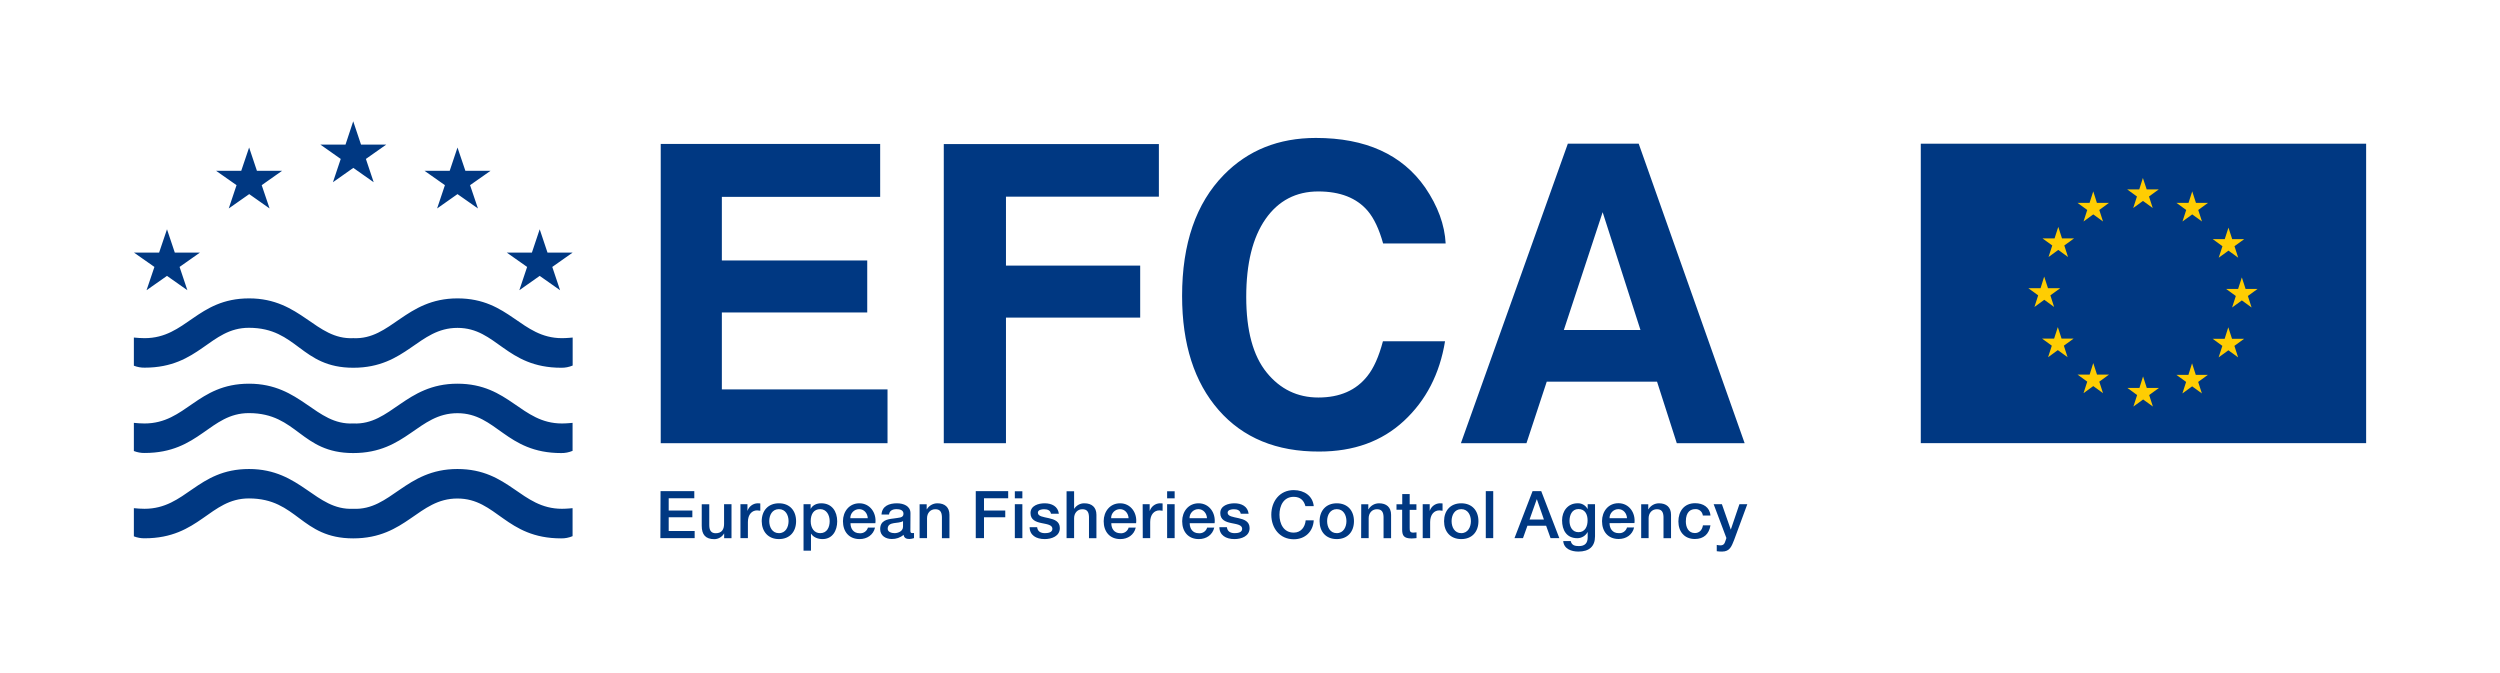 <?xml version="1.0" encoding="utf-8"?>
<!-- Generator: Adobe Illustrator 23.1.1, SVG Export Plug-In . SVG Version: 6.00 Build 0)  -->
<svg version="1.1" id="Layer_1" xmlns="http://www.w3.org/2000/svg" xmlns:xlink="http://www.w3.org/1999/xlink" x="0px" y="0px"
	 viewBox="0 0 2821.9 759.5" style="enable-background:new 0 0 2821.9 759.5;" xml:space="preserve">
<style type="text/css">
	.st0{fill:#003882;}
	.st1{fill:#FFCD02;}
</style>
<title>LOGO EFCA</title>
<path class="st0" d="M398.7,136.9l8.8,26.3H436l-23,16.2l8.8,26.3l-23-16.2l-23,16.2l8.8-26.3l-23-16.2H390L398.7,136.9z
	 M507.6,192.8h-28.4l23,16.2l-8.8,26.3l23-16.2l23.1,16.2l-8.9-26.3l23.1-16.2h-28.4l-8.9-26.3L507.6,192.8z M600.4,285.1h-28.4
	l23,16.2l-8.8,26.3l23-16.2l23,16.2l-8.8-26.3l23-16.2h-28.4l-8.8-26.3L600.4,285.1z M281.2,166.5l-8.9,26.3h-28.4l23.1,16.2
	l-8.8,26.3l23.1-16.2l23,16.2l-8.9-26.3l23-16.2H290L281.2,166.5z M188.5,258.8l-8.9,26.3h-28.4l23.1,16.2l-8.9,26.3l23.1-16.2
	l23,16.2l-8.8-26.3l23-16.2h-28.4L188.5,258.8z M398.8,415.1c60.1,0,73.4-45,117.6-45s54.6,45,117.1,45c4.4,0.1,8.8-0.8,12.9-2.5
	V381c0,0-6.8,0.7-12,0.7c-46.3,0-59.2-44.9-118-44.9s-75,46.9-117.6,44.9l0,0c-42.7,2-58.8-44.9-117.6-44.9s-71.1,44.9-118,44.9
	c-4,0-8.1-0.3-12.1-0.7v31.8c3.9,1.5,8.1,2.3,12.2,2.2c61.9,0,73.5-45,117.7-45C335.9,370.1,339.2,415.1,398.8,415.1 M993.5,162.5
	H745.8v337.8h256v-60.8h-187v-86.8h164.1V294H814.8v-71.8h178.7V162.5z M1065.3,500.3h70.2V358.5H1287v-58.7h-151.5V222h172.6v-59.4
	h-242.8V500.3z M1334.3,334c0,54.5,13.8,97.5,41.3,128.9s65.4,47,113.5,46.8c38.9,0,70.7-11.5,95.6-34.6
	c24.9-23.1,40.4-53.1,46.4-89.9H1561c-4.6,17.4-10.5,30.5-17.5,39.2c-12.7,16.2-31.2,24.3-55.4,24.3c-23.6,0-43.1-9.4-58.4-28.3
	c-15.3-18.9-23-47.3-23-85.2c0-37.9,7.3-67.2,21.8-88c14.5-20.7,34.4-31.1,59.5-31.1c24.7,0,43.4,7.3,55.9,22
	c7,8.3,12.8,20.5,17.3,36.7h70.6c-1.1-21.1-8.8-42.1-23.1-63.1c-26-37.3-67.2-56-123.4-56c-42.1,0-76.7,13.9-103.9,41.7
	C1350,229.5,1334.3,275,1334.3,334L1334.3,334z M1649,500.3h74l22.9-69.5h124.5l22.3,69.5h76.6l-119.6-338.1h-80L1649,500.3z
	 M1809,239.5l42.7,133h-86.5L1809,239.5z M398.7,511.4c60.1,0,73.4-45,117.6-45c44.2,0,54.6,45,117.1,45c4.4,0.1,8.8-0.8,12.9-2.5
	v-31.6c0,0-6.8,0.7-12,0.7c-46.3,0-59.2-44.9-118-44.9s-75,46.9-117.6,44.9l0,0c-42.7,2-58.8-44.9-117.6-44.9S210,478,163.1,478
	c-4,0-8-0.3-12-0.7v31.8c3.9,1.5,8.1,2.3,12.2,2.2c61.9,0,73.5-45,117.7-45C335.9,466.4,339.2,511.4,398.7,511.4 M398.7,607.7
	c60.1,0,73.4-45,117.6-45c44.2,0,54.6,45,117.1,45c4.4,0.1,8.8-0.8,12.9-2.5v-31.6c0,0-6.8,0.7-12,0.7c-46.3,0-59.2-44.9-118-44.9
	s-75,46.9-117.6,44.9l0,0c-42.7,2-58.8-44.9-117.6-44.9s-71.1,44.9-118,44.9c-4,0-8-0.3-12-0.7v31.8c3.9,1.5,8.1,2.3,12.2,2.2
	c61.9,0,73.5-45,117.7-45C335.9,562.7,339.2,607.7,398.7,607.7 M745.4,607.4h38.7v-8h-29.3v-15.5h26.7v-7.6h-26.7v-13.9h28.9v-8
	h-38.1L745.4,607.4z M825.8,569.1h-8.5v22.3c0,5.9-2.4,10.5-9.4,10.5c-4.6,0-7.3-2.5-7.3-9.2v-23.5h-8.5v24.3
	c0,10,4.3,15.1,14.3,15.1c4.5-0.1,8.6-2.5,10.9-6.4h0.1v5.3h8.3V569.1z M835.8,607.4h8.4v-18.2c0-8.5,4.6-13.1,10.4-13.1
	c1.2,0.1,2.4,0.2,3.6,0.4v-8.2c-1.1-0.2-2.1-0.2-3.2-0.2c-5.1,0.2-9.6,3.6-11.2,8.4h-0.1v-7.4h-7.9L835.8,607.4z M879.2,608.5
	c12.3,0,19.4-8.4,19.4-20.2s-7.1-20.2-19.4-20.2c-12.2,0-19.4,8.4-19.4,20.2C859.9,599.9,867,608.5,879.2,608.5L879.2,608.5z
	 M879.2,601.8c-7.6,0-10.9-6.9-10.9-13.6c0-6.7,3.3-13.5,10.9-13.5c7.6,0,10.9,6.9,10.9,13.5C890.1,594.8,886.9,601.8,879.2,601.8
	L879.2,601.8z M907,621.6h8.4v-19.1h0.2c2.7,4.2,7.9,6,12.8,6c11.4,0,16.6-9.7,16.6-20c0-11.2-5.9-20.4-18-20.4
	c-4.9,0-9.5,1.8-11.9,6.2H915v-5.2h-8L907,621.6z M936.5,588.3c0,6.7-2.9,13.5-10.7,13.5c-6.8,0-10.7-5.8-10.7-13.5
	c0-8.2,3.6-13.6,10.7-13.6C932.9,574.7,936.5,581.3,936.5,588.3L936.5,588.3z M988.1,590.5c1.4-11.5-6-22.4-18.1-22.4
	c-11.4,0-18.5,9.3-18.5,20.2c0,11.8,6.8,20.2,18.8,20.2c8.4,0,15.5-4.7,17.4-13h-8c-1.2,4.1-5.1,6.8-9.4,6.4
	c-7.1,0-10.3-5.3-10.3-11.3H988.1z M959.8,584.9c-0.1-5.5,4.3-10.1,9.8-10.2c0.1,0,0.2,0,0.2,0c5.7,0,9.4,4.8,9.7,10.2H959.8z
	 M1027.7,579.2c0-8.1-7.9-11.1-15.3-11.1c-8.5,0-16.8,2.9-17.4,12.7h8.5c0.4-4.1,3.7-6.1,8.4-6.1c3.4,0,7.9,0.8,7.9,5.2
	c0,5-5.3,4.3-11.5,5.4c-7.1,0.8-14.8,2.4-14.8,11.9c0,7.5,6.2,11.2,13.1,11.2c4.8,0.1,9.6-1.5,13.3-4.7c0.7,3.6,3.1,4.7,6.5,4.7
	c1.8-0.1,3.6-0.4,5.3-1v-5.8c-0.7,0.1-1.4,0.2-2.1,0.1c-1.6,0-2-0.8-2-2.9L1027.7,579.2z M1019.3,594.5c0,5.3-5.8,7.3-9.5,7.3
	c-3,0-7.8-1.1-7.8-4.9c0-4.5,3.3-5.8,6.9-6.4c3.6-0.6,7.8-0.6,10.4-2.3V594.5z M1037.9,607.4h8.5v-22.5c0-5.6,3.6-10.1,9.3-10.1
	c5,0,7.3,2.6,7.5,8.6v24.1h8.5v-26.4c0-8.6-5.3-13-13.6-13c-4.9,0-9.5,2.6-11.9,6.8l-0.2-0.1v-5.6h-8V607.4z M1101.4,607.4h9.3
	v-23.5h24v-7.6h-24v-13.9h27.3v-8h-36.6V607.4z M1145.5,562.5h8.5v-8h-8.5V562.5z M1145.5,607.4h8.5v-38.3h-8.5V607.4z
	 M1162.2,595.1c0.1,9,7.3,13.4,17,13.4c7.9,0,17.1-3.3,17.1-12.4c0-7.6-6.2-9.8-12.4-11.2c-6.2-1.4-12.4-2-12.4-6.2
	c0-3.3,4.5-3.9,7-3.9c3.7,0,7.1,1.1,7.8,5.1h8.9c-1-8.5-8.2-11.8-16-11.8c-7,0-16,2.6-16,11c0,7.8,6.1,10,12.3,11.3
	c6.2,1.3,12.3,1.9,12.4,6.4c0.1,4.4-5.3,5-8.5,5c-4.5,0-8.2-1.8-8.7-6.7L1162.2,595.1z M1203.9,607.4h8.5v-22.5
	c0-5.6,3.6-10.1,9.3-10.1c5,0,7.3,2.6,7.5,8.6v24.1h8.4v-26.4c0-8.6-5.3-13-13.6-13c-4.6-0.1-9,2.3-11.5,6.2h-0.1v-19.8h-8.5
	L1203.9,607.4z M1282.4,590.5c1.4-11.5-6-22.4-18.1-22.4c-11.4,0-18.5,9.3-18.5,20.2c0,11.8,6.8,20.2,18.8,20.2
	c8.4,0,15.5-4.7,17.4-13h-8c-1.2,4.1-5.1,6.8-9.3,6.4c-7.1,0-10.3-5.3-10.3-11.3H1282.4z M1254.2,584.9c-0.1-5.5,4.3-10.1,9.8-10.2
	c0.1,0,0.2,0,0.2,0c5.7,0,9.4,4.8,9.7,10.2H1254.2z M1289.9,607.4h8.4v-18.2c0-8.5,4.6-13.1,10.4-13.1c1.2,0.1,2.4,0.2,3.6,0.4v-8.2
	c-1.1-0.2-2.1-0.2-3.2-0.2c-5.1,0.2-9.6,3.6-11.2,8.4h-0.2v-7.4h-7.9L1289.9,607.4z M1317.4,562.5h8.5v-8h-8.5V562.5z M1317.4,607.4
	h8.5v-38.3h-8.5V607.4z M1371,590.5c1.4-11.5-6-22.4-18.1-22.4c-11.4,0-18.5,9.3-18.5,20.2c0,11.8,6.8,20.2,18.8,20.2
	c8.4,0,15.5-4.7,17.4-13h-8c-1.2,4.1-5.1,6.8-9.4,6.4c-7.1,0-10.3-5.3-10.3-11.3H1371z M1342.7,584.9c-0.1-5.5,4.3-10.1,9.8-10.2
	c0.1,0,0.2,0,0.2,0c5.7,0,9.4,4.8,9.7,10.2H1342.7z M1376.4,595.1c0.1,9,7.3,13.4,17,13.4c7.9,0,17.1-3.3,17.1-12.4
	c0-7.6-6.2-9.8-12.4-11.2c-6.2-1.4-12.4-2-12.4-6.2c0-3.3,4.5-3.9,7-3.9c3.7,0,7.1,1.1,7.8,5.1h8.9c-1-8.5-8.2-11.8-16-11.8
	c-7,0-16,2.6-16,11c0,7.8,6.1,10,12.3,11.3c6.2,1.3,12.3,1.9,12.4,6.4c0.1,4.4-5.3,5-8.5,5c-4.5,0-8.2-1.8-8.7-6.7L1376.4,595.1z
	 M1482.9,571.3c-1.1-11.4-10.5-18-22.5-18.1c-15.9,0-25.4,12.6-25.4,27.8c0,15.1,9.5,27.7,25.4,27.7c12.8,0,21.8-8.7,22.5-21.4h-9.1
	c-0.7,7.7-5.3,13.9-13.5,13.9c-11.4,0-16.1-10-16.1-20.2s4.7-20.2,16.1-20.2c7.7,0,11.6,4.4,13.2,10.5L1482.9,571.3z M1508.9,608.5
	c12.3,0,19.4-8.4,19.4-20.2s-7.1-20.2-19.4-20.2c-12.2,0-19.4,8.4-19.4,20.2S1496.6,608.5,1508.9,608.5L1508.9,608.5z M1508.9,601.8
	c-7.6,0-10.9-6.9-10.9-13.6c0-6.7,3.3-13.5,10.9-13.5c7.6,0,10.9,6.9,10.9,13.5S1516.5,601.8,1508.9,601.8L1508.9,601.8z
	 M1536.4,607.4h8.5v-22.5c0-5.6,3.6-10.1,9.3-10.1c5,0,7.3,2.6,7.5,8.6v24.1h8.5v-26.4c0-8.6-5.3-13-13.6-13
	c-4.9,0-9.5,2.6-11.9,6.8l-0.2-0.1v-5.6h-8L1536.4,607.4z M1576.3,575.4h6.4V598c0.1,6.4,1.8,9.8,10.7,9.8c1.9,0,3.6-0.3,5.5-0.4
	v-6.5c-1.2,0.2-2.4,0.3-3.6,0.3c-3.8,0-4.1-1.8-4.1-5.3v-20.4h7.6v-6.3h-7.6v-11.5h-8.4v11.5h-6.5L1576.3,575.4z M1605.9,607.4h8.4
	v-18.2c0-8.5,4.6-13.1,10.4-13.1c1.2,0.1,2.4,0.2,3.6,0.4v-8.2c-1.1-0.2-2.1-0.2-3.2-0.2c-5.1,0.2-9.6,3.6-11.2,8.4h-0.1v-7.4h-7.9
	L1605.9,607.4z M1649.4,608.5c12.3,0,19.4-8.4,19.4-20.2s-7.1-20.2-19.4-20.2s-19.4,8.4-19.4,20.2S1637.1,608.5,1649.4,608.5
	L1649.4,608.5z M1649.4,601.8c-7.6,0-10.9-6.9-10.9-13.6c0-6.7,3.3-13.5,10.9-13.5c7.6,0,10.9,6.9,10.9,13.5
	S1657,601.8,1649.4,601.8L1649.4,601.8z M1677.1,607.4h8.4v-53h-8.4V607.4z M1709.5,607.4h9.6l5-14h21.1l5,14h9.9l-20.4-53h-9.8
	L1709.5,607.4z M1734.6,563.6h0.2l7.9,22.8h-16.2L1734.6,563.6z M1800.5,569.1h-8.4v5.3h-0.2c-2.2-4.1-6.7-6.6-11.3-6.3
	c-10.9,0-17.4,8.9-17.4,19.2c0,11,5,20.2,17.2,20.2c4.8,0,9.2-2.6,11.5-6.8h0.2v5.9c0,6.3-3,9.8-9.9,9.8c-4.3,0-8.2-0.8-9.2-5.7
	h-8.5c0.7,9,9.4,11.9,17.1,11.9c12.1,0,18.8-5.7,18.8-17.2V569.1z M1781.7,600.7c-7.1,0-10.1-6.4-10.1-12.7s2.6-13.4,10.1-13.4
	s10.3,6.1,10.3,12.7C1792.1,594,1789.2,600.8,1781.7,600.7L1781.7,600.7z M1844.9,590.4c1.4-11.5-6-22.4-18.1-22.4
	c-11.4,0-18.5,9.3-18.5,20.2c0,11.8,6.8,20.2,18.8,20.2c8.4,0,15.5-4.7,17.4-13h-8c-1.2,4.1-5.1,6.8-9.4,6.4
	c-7.1,0-10.3-5.3-10.3-11.3L1844.9,590.4z M1816.8,584.9c-0.1-5.5,4.3-10.1,9.8-10.2c0.1,0,0.2,0,0.2,0c5.7,0,9.4,4.8,9.7,10.2
	H1816.8z M1852.5,607.4h8.4v-22.5c0-5.6,3.6-10.1,9.3-10.1c5,0,7.3,2.6,7.5,8.6v24.1h8.5v-26.4c0-8.6-5.3-13-13.6-13
	c-4.9,0-9.5,2.6-11.9,6.8l-0.2-0.1v-5.6h-8V607.4z"/>
<path class="st0" d="M1922.1,581.9c-0.5-4.4-4.4-7.6-8.7-7.2c-4.4,0-10.5,2.3-10.5,13.9c0,6.4,2.8,13.1,10.2,13.1
	c4.9,0,8.3-3.3,9.1-8.7h8.5c-1.6,9.9-7.7,15.4-17.6,15.4c-12,0-18.6-8.5-18.6-19.8c0-11.3,6.3-20.6,18.9-20.6
	c8.9,0,16.5,4.4,17.3,13.9L1922.1,581.9z"/>
<path class="st0" d="M1934.3,569.1h9.3l10,28.6h0.1l9.7-28.6h8.9l-14.9,40.4c-2.8,6.9-4.7,13.1-13.6,13.1c-2,0-4-0.1-6-0.4v-7.1
	c1.3,0.3,2.7,0.4,4,0.5c3.9,0,4.9-2.1,5.9-5.3l1-3L1934.3,569.1z"/>
<rect x="2168.1" y="162.2" class="st0" width="502.7" height="338"/>
<path class="st1" d="M2323.3,256.1l4.2,13h13.6l-11,8l4.2,13l-11-8l-11,8l4.2-13l-11-8h13.6L2323.3,256.1z M2358.6,229H2345l11,8
	l-4.2,13l11-8l11,8l-4.2-13l10.9-8h-13.6l-4.1-13L2358.6,229z M2414.7,213.8h-13.6l11,8l-4.2,13l11-8l11,8l-4.2-13l11-8h-13.6
	l-4.3-12.9L2414.7,213.8z M2470.3,229h-13.6l11,8l-4.2,13l11-8l11,8l-4.2-13l11-8h-13.6l-4.2-13L2470.3,229z M2511.2,269.9h-13.6
	l11,8l-4.2,13l11-8l11,8l-4.2-13l11-8h-13.6l-4.2-13L2511.2,269.9z M2526.3,326.1h-13.6l11,8l-4.2,13l11-8l11,8l-4.2-13l11-8h-13.6
	l-4.2-13L2526.3,326.1z M2511.1,382.4h-13.6l11,8l-4.2,13l11-8l11,8l-4.2-13l11-8h-13.7l-4.2-13L2511.1,382.4z M2470.2,423.1h-13.6
	l11,8l-4.2,13l11-8l11,8l-4.2-13l11-8h-13.7l-4.2-13L2470.2,423.1z M2414.9,437.9h-13.6l11,8l-4.2,13l11-8l11,8l-4.2-13l11-8h-13.7
	l-4.2-13L2414.9,437.9z M2358.7,422.8H2345l11,8l-4.2,13l11-8l11,8l-4.2-13l11-8h-13.6l-4.2-13L2358.7,422.8z M2318.6,382.2H2305
	l11,8l-4.2,13l11-8l11,8l-4.2-13l11-8h-13.6l-4.2-13L2318.6,382.2z M2303.3,325.3h-13.8l11.1,8.1l-4.2,13.1l11.1-8.1l11.1,8.1
	l-4.2-13.1l11.1-8.1h-13.8l-4.3-13.1L2303.3,325.3z"/>
</svg>
